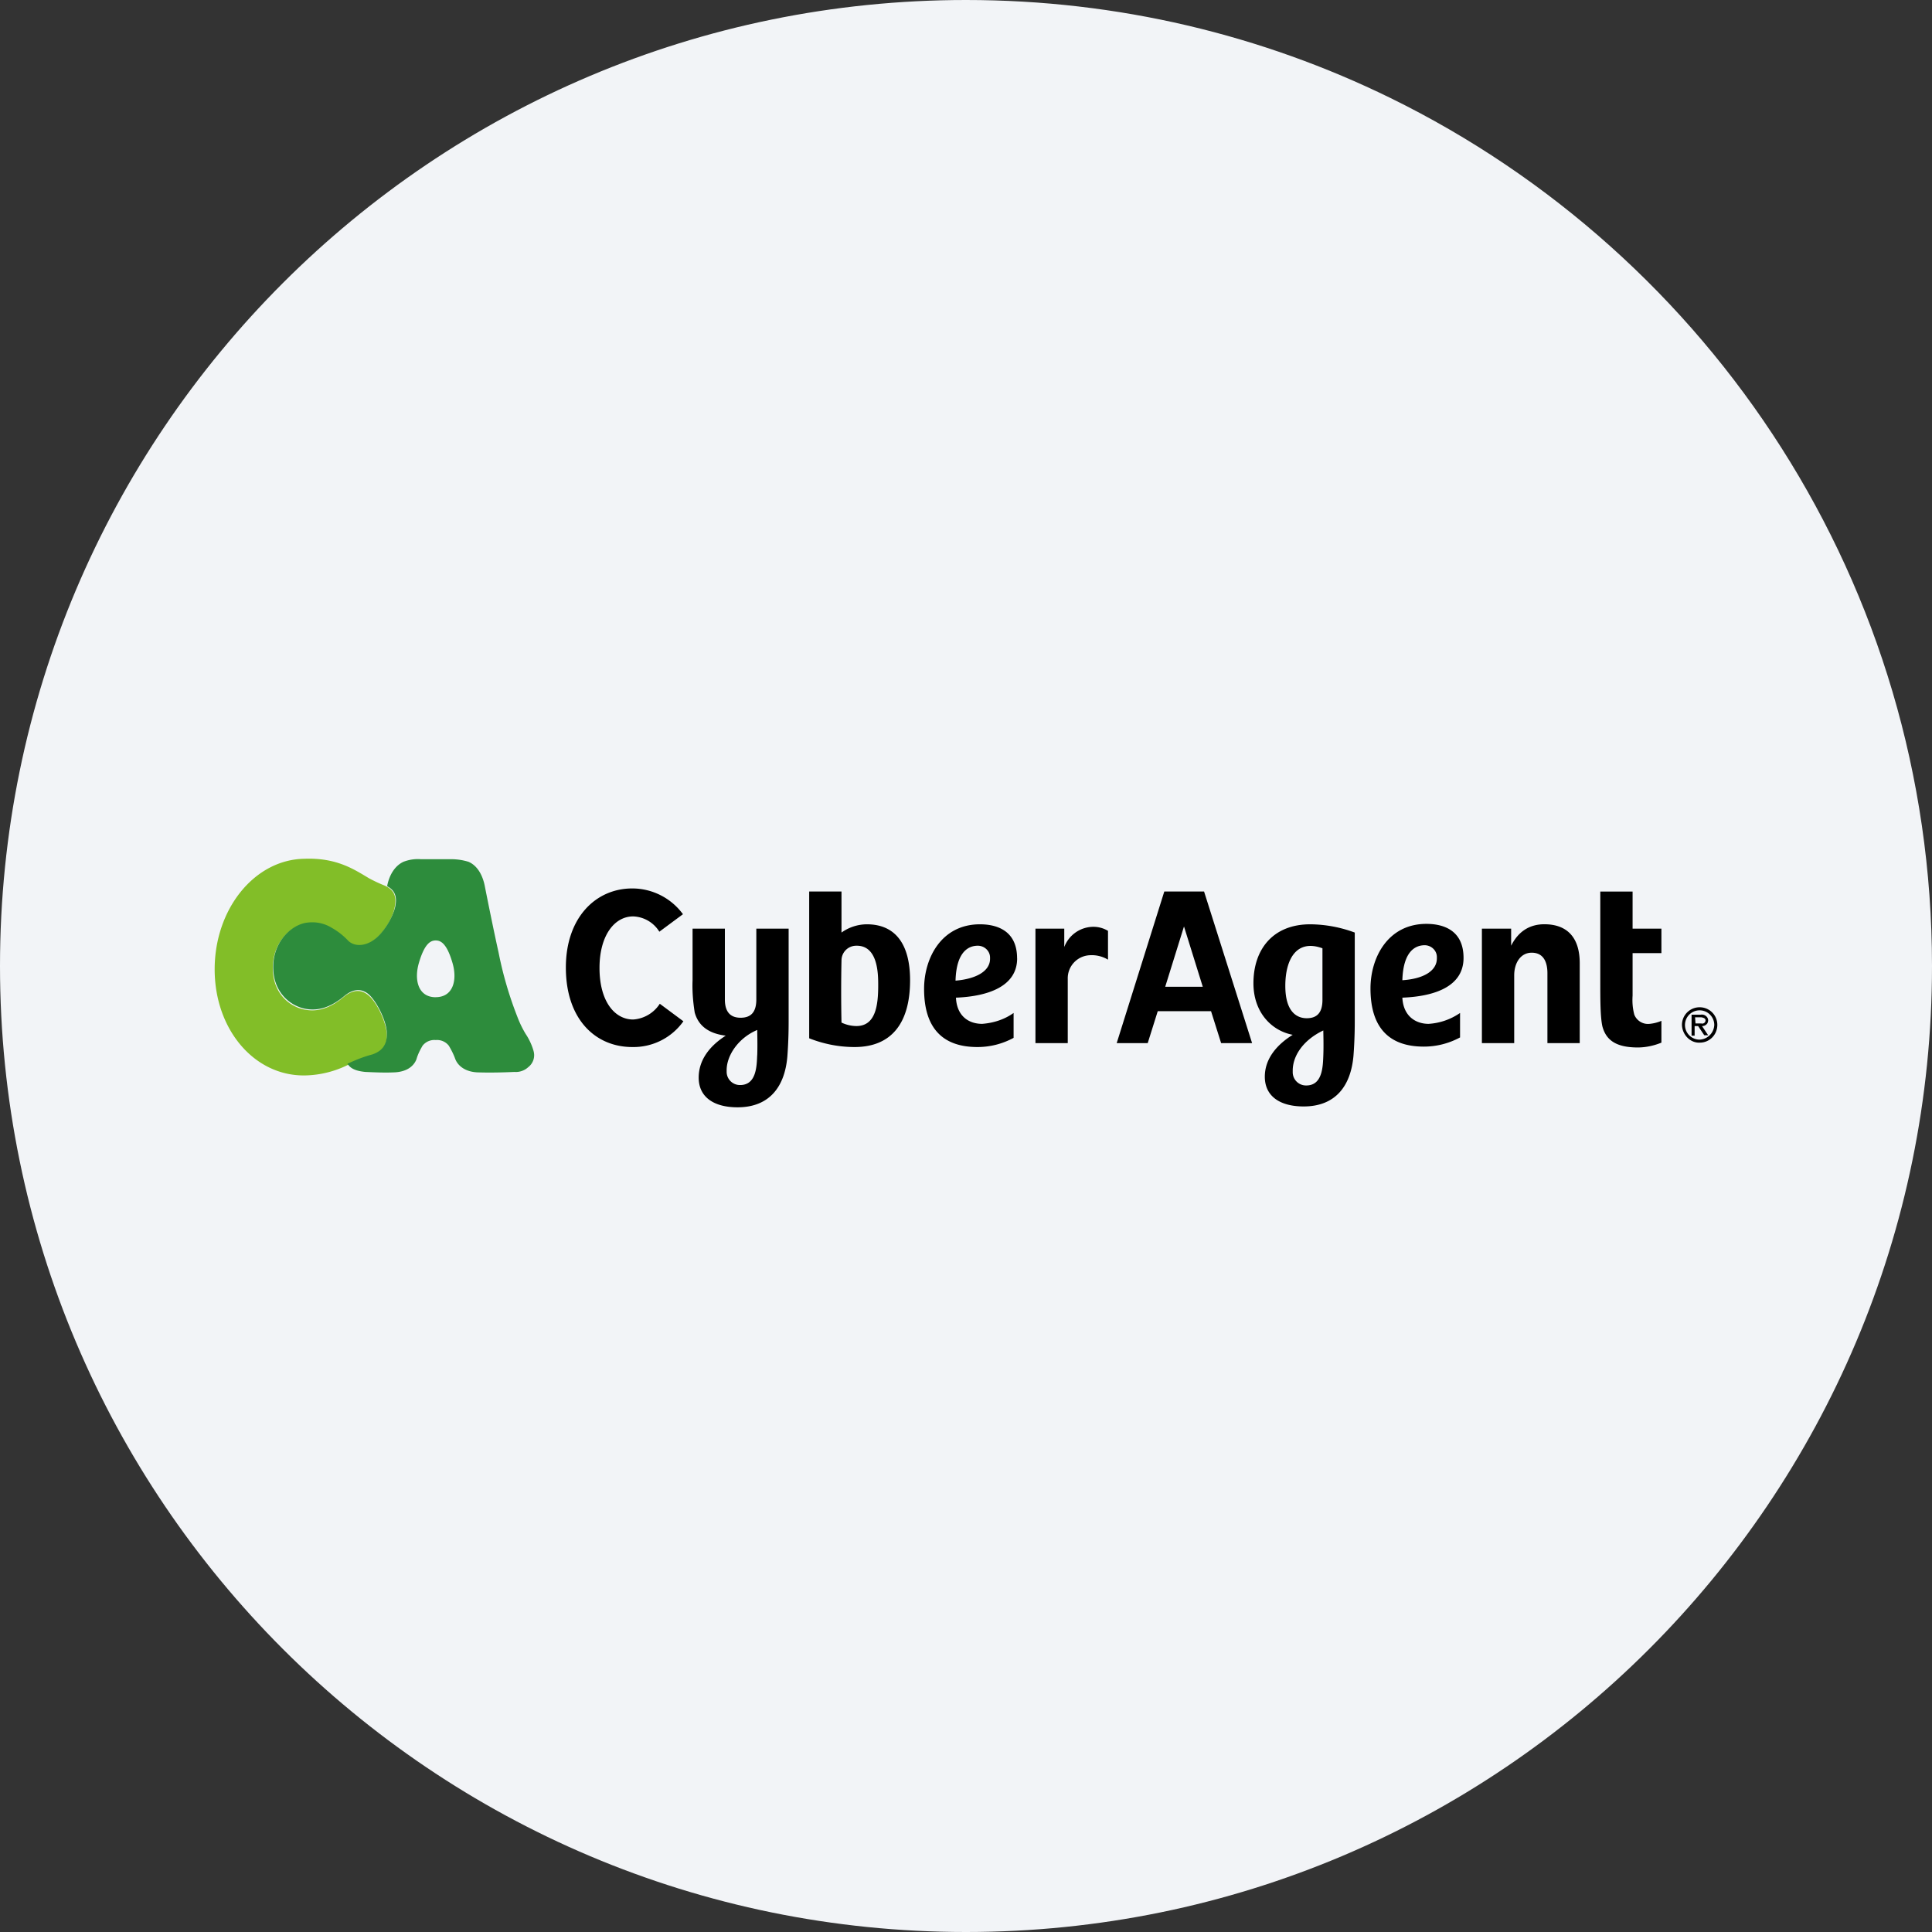 <svg width="36" height="36" fill="none" xmlns="http://www.w3.org/2000/svg"><rect width="100%" height="100%" fill="#333333" stroke="none"/><path d="M18 0c2.837 0 5.52.656 7.907 1.825C31.884 4.753 36 10.895 36 18c0 9.942-8.058 18-18 18-9.94 0-18-8.057-18-18C0 8.06 8.06 0 18 0Z" fill="#F2F4F7"/><path d="M6.849 18.533c-.147-.114-.301-.073-.44.04-.26.22-.488.278-.7.245-.285-.04-.626-.285-.626-.781 0-.497.358-.806.65-.83a.69.69 0 0 1 .44.097c.114.065.212.147.31.244.114.106.293.098.447 0 .204-.13.383-.431.423-.635.041-.203 0-.333-.195-.415a2.889 2.889 0 0 1-.277-.13c-.276-.163-.602-.39-1.212-.366-.928.016-1.669.936-1.669 2.06 0 1.122.74 1.993 1.685 1.977a1.88 1.88 0 0 0 .814-.204c.138-.065.285-.122.44-.162.162-.05.284-.163.268-.423-.024-.237-.195-.595-.358-.717Z" fill="#82BE28"/><path d="M9.942 19.583a1.125 1.125 0 0 0-.147-.317 1.913 1.913 0 0 1-.154-.318 6.931 6.931 0 0 1-.35-1.196c-.098-.44-.22-1.05-.26-1.254-.05-.236-.164-.382-.302-.44a1.086 1.086 0 0 0-.326-.048h-.561a.74.74 0 0 0-.326.049c-.138.065-.252.211-.3.44v.016c.154.08.186.211.146.39-.05.204-.228.505-.424.627-.154.098-.333.106-.447 0a1.281 1.281 0 0 0-.31-.244.69.69 0 0 0-.44-.098c-.292.024-.65.342-.65.83 0 .489.342.741.626.782.212.032.44-.025.7-.244.139-.114.293-.155.44-.041.146.114.334.48.35.708.016.26-.106.366-.269.423-.154.04-.3.098-.44.163l-.024.008c.057.098.171.139.334.155.18.008.358.016.537.008.212-.008.358-.098.415-.244.025-.09.066-.171.114-.253a.277.277 0 0 1 .245-.105.277.277 0 0 1 .244.105c.049.082.09.163.122.253.057.138.203.236.415.244.252.008.513 0 .684-.008a.342.342 0 0 0 .26-.09.28.28 0 0 0 .098-.3Zm-1.823-1.001c-.334 0-.407-.334-.31-.651.106-.358.22-.407.31-.407s.203.049.309.407c.098.317.024.65-.31.65Z" fill="#2D8C3C"/><path d="M18.952 17.858c0-.554-.431-.635-.692-.635-.716 0-1.041.626-1.041 1.204 0 .716.333 1.083.993 1.083.236 0 .464-.057.675-.171v-.464c-.17.122-.374.187-.586.203-.252 0-.472-.146-.488-.488.602-.024 1.14-.212 1.14-.732Zm-1.147.415c.016-.562.26-.651.415-.651.122 0 .228.097.228.22v.024c0 .227-.253.374-.643.407Zm-5.51.431.439.326a1.14 1.14 0 0 1-.953.48c-.683 0-1.237-.513-1.237-1.482 0-.927.554-1.473 1.237-1.473.375 0 .725.18.945.48l-.44.326a.597.597 0 0 0-.488-.285c-.35 0-.627.358-.627.96 0 .627.285.961.627.961a.64.64 0 0 0 .496-.293Zm2.4-1.4h-.602v1.319c0 .244-.106.341-.293.341s-.293-.105-.293-.341v-1.319h-.602v.96c-.008.204.008.4.04.603.066.236.245.39.578.431-.293.187-.504.448-.504.782 0 .358.276.553.724.553.594 0 .88-.383.928-.944.024-.317.024-.554.024-.676v-1.709Zm-.586 2.36c-.008.204-.016.554-.317.554a.247.247 0 0 1-.252-.244v-.033c0-.276.22-.602.57-.749 0 .066.007.277 0 .473Zm15.327-1.717v1.49h-.602v-1.303c0-.154-.041-.382-.293-.382-.204 0-.326.187-.326.423v1.262h-.602v-2.133h.545v.318c.147-.294.375-.4.619-.4.423 0 .659.245.659.725Zm-13.284-.724a.818.818 0 0 0-.472.154v-.765h-.602v2.735c.269.106.553.163.846.163.676 0 1.034-.432 1.034-1.245 0-.676-.277-1.042-.806-1.042Zm-.195 1.896a.658.658 0 0 1-.277-.065 27.483 27.483 0 0 1 0-1.156c0-.154.122-.276.277-.276h.008c.399 0 .399.537.399.74 0 .375-.049.757-.407.757Zm14.464-1.815h.537v.456h-.537v.79c-.008.122 0 .235.032.357a.274.274 0 0 0 .285.171.731.731 0 0 0 .22-.056v.406c-.138.057-.293.09-.44.09-.43 0-.594-.155-.659-.39-.04-.172-.04-.514-.04-.815v-1.7h.602v.691Zm-5.177.073a2.42 2.42 0 0 0-.83-.154c-.692 0-1.058.464-1.058 1.099 0 .545.342.887.732.96-.3.187-.52.448-.52.781 0 .359.276.554.724.554.594 0 .879-.383.928-.944.024-.318.024-.554.024-.676v-1.62Zm-1.294.993c0-.488.204-.879.692-.7v.96c0 .245-.106.343-.293.343s-.399-.122-.399-.603Zm.708 1.303c-.008.203-.016.553-.317.553a.247.247 0 0 1-.253-.244v-.033c0-.276.196-.57.57-.748 0 .056.008.268 0 .472Zm2.613-1.824c0-.553-.431-.634-.692-.634-.716 0-1.042.626-1.042 1.204 0 .716.334 1.083.993 1.083.236 0 .464-.057.676-.171v-.456a1.153 1.153 0 0 1-.586.203c-.244 0-.472-.146-.489-.488.61-.024 1.14-.212 1.14-.74Zm-1.14.416c.017-.562.26-.652.416-.652.122 0 .227.098.227.22v.025c0 .235-.252.382-.643.407Zm-4.436-1.653-.887 2.825h.578l.187-.595h.993l.188.595h.577l-.895-2.825h-.74Zm.017 1.775.35-1.124.35 1.124h-.7Zm-1.376-1.116a.528.528 0 0 1 .31.074v.537a.588.588 0 0 0-.35-.082.43.43 0 0 0-.4.44v1.197h-.602v-2.133h.537v.342a.584.584 0 0 1 .505-.375Zm11.477 1.8a.152.152 0 0 0 .016-.058.103.103 0 0 0-.032-.073.12.12 0 0 0-.106-.033h-.171v.391h.057v-.179h.065l.114.171h.073l-.114-.17c.04 0 .073-.017.098-.05Zm-.228-.115h.114a.16.16 0 0 1 .057.017.045.045 0 0 1 .024.04.062.062 0 0 1-.016.041.063.063 0 0 1-.065.016h-.106l-.008-.114Zm.081-.187a.328.328 0 0 0-.325.334c.008.179.154.334.333.325.18 0 .326-.146.326-.333a.328.328 0 0 0-.334-.326Zm0 .603a.273.273 0 1 1 .277-.277.285.285 0 0 1-.277.277Z" fill="#000"/></svg>